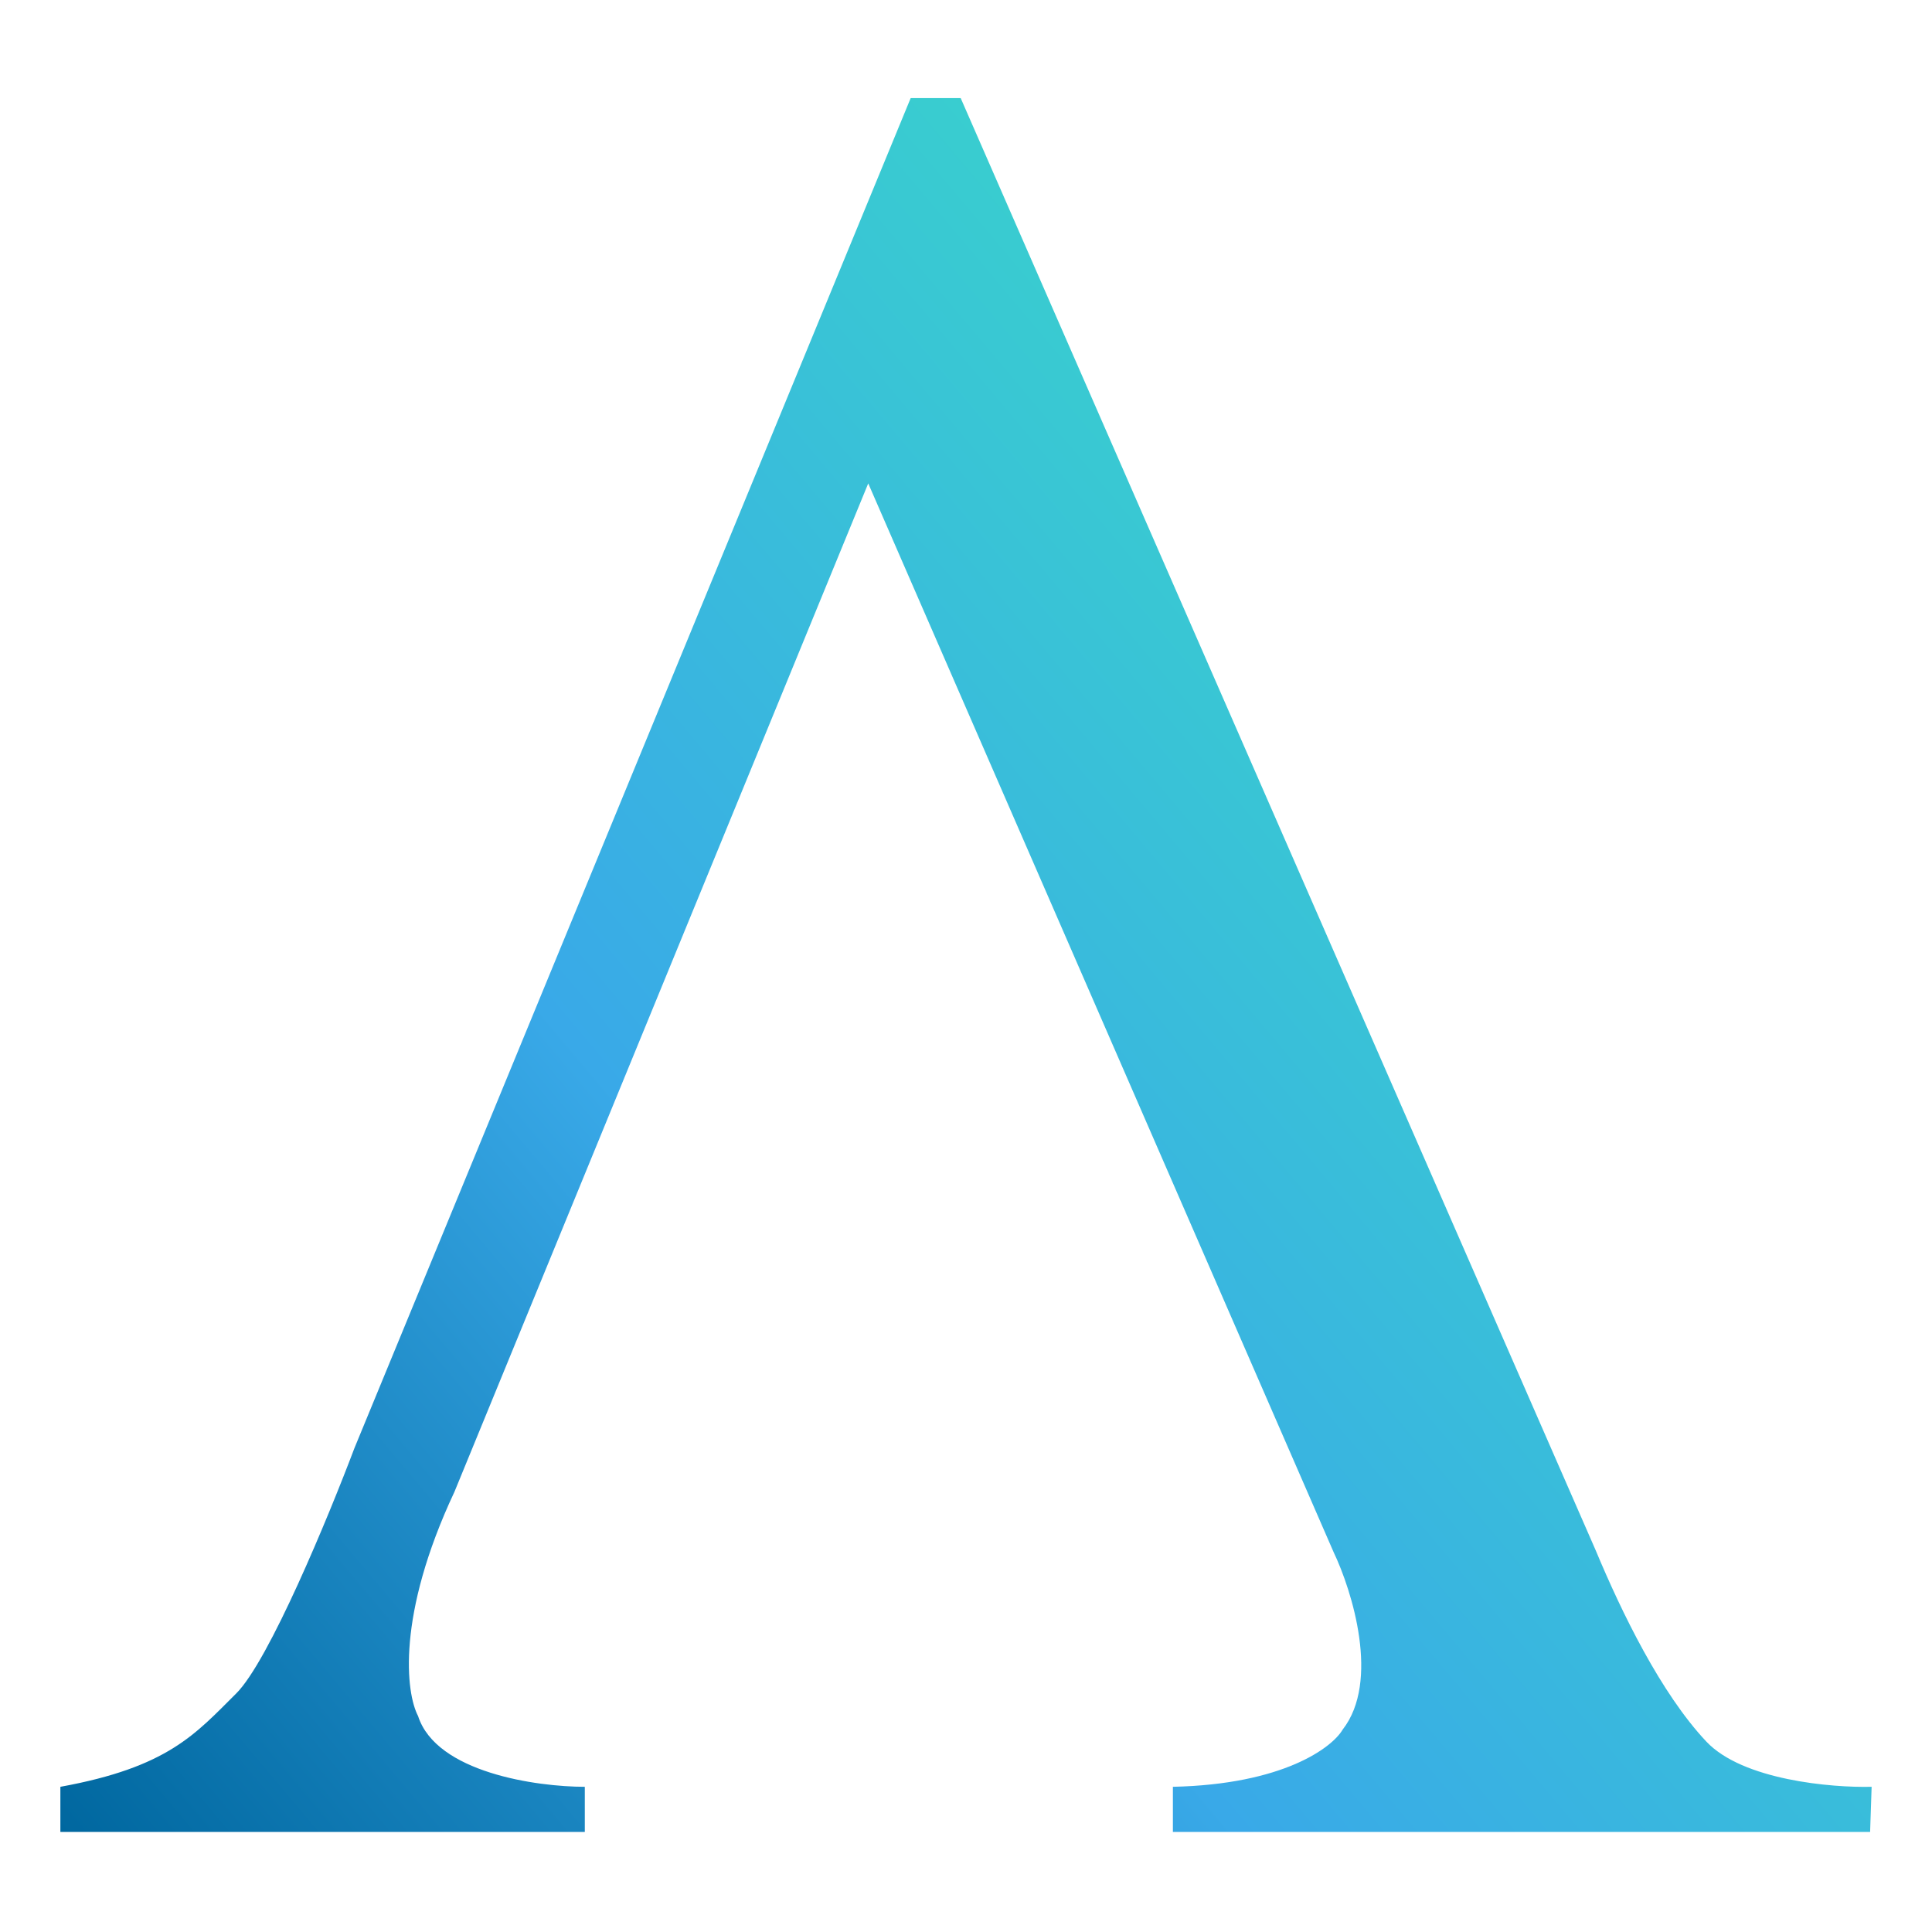 <svg width="256" height="256" viewBox="0 0 256 256" fill="none" xmlns="http://www.w3.org/2000/svg">
<path d="M77.49 236.761V242.744H8V236.761C22.259 234.168 25.875 229.781 31.297 224.396C35.635 220.088 43.548 200.93 46.962 191.889L120.669 13H127.297L211.448 205.45C214.862 213.627 220.084 224.396 226.109 230.778C230.929 235.883 242.711 236.894 248 236.761L247.799 242.744H155.414V236.761C170.035 236.442 176.502 231.576 177.908 229.182C182.889 222.801 179.18 210.835 176.703 205.65L115.046 64.054L60.218 197.672C52.505 214.105 53.791 224.33 55.398 227.387C57.808 234.886 71.13 236.761 77.49 236.761Z" fill="url(#paint0_linear_27_42)"/>
<defs>
<linearGradient id="paint0_linear_27_42" x1="8" y1="242.744" x2="259.371" y2="31.1" gradientUnits="userSpaceOnUse">
<stop stop-color="#00679F"/>
<stop offset="0.363" stop-color="#39A9E8"/>
<stop offset="1" stop-color="#39E8BD"/>
</linearGradient>
</defs>
</svg>
